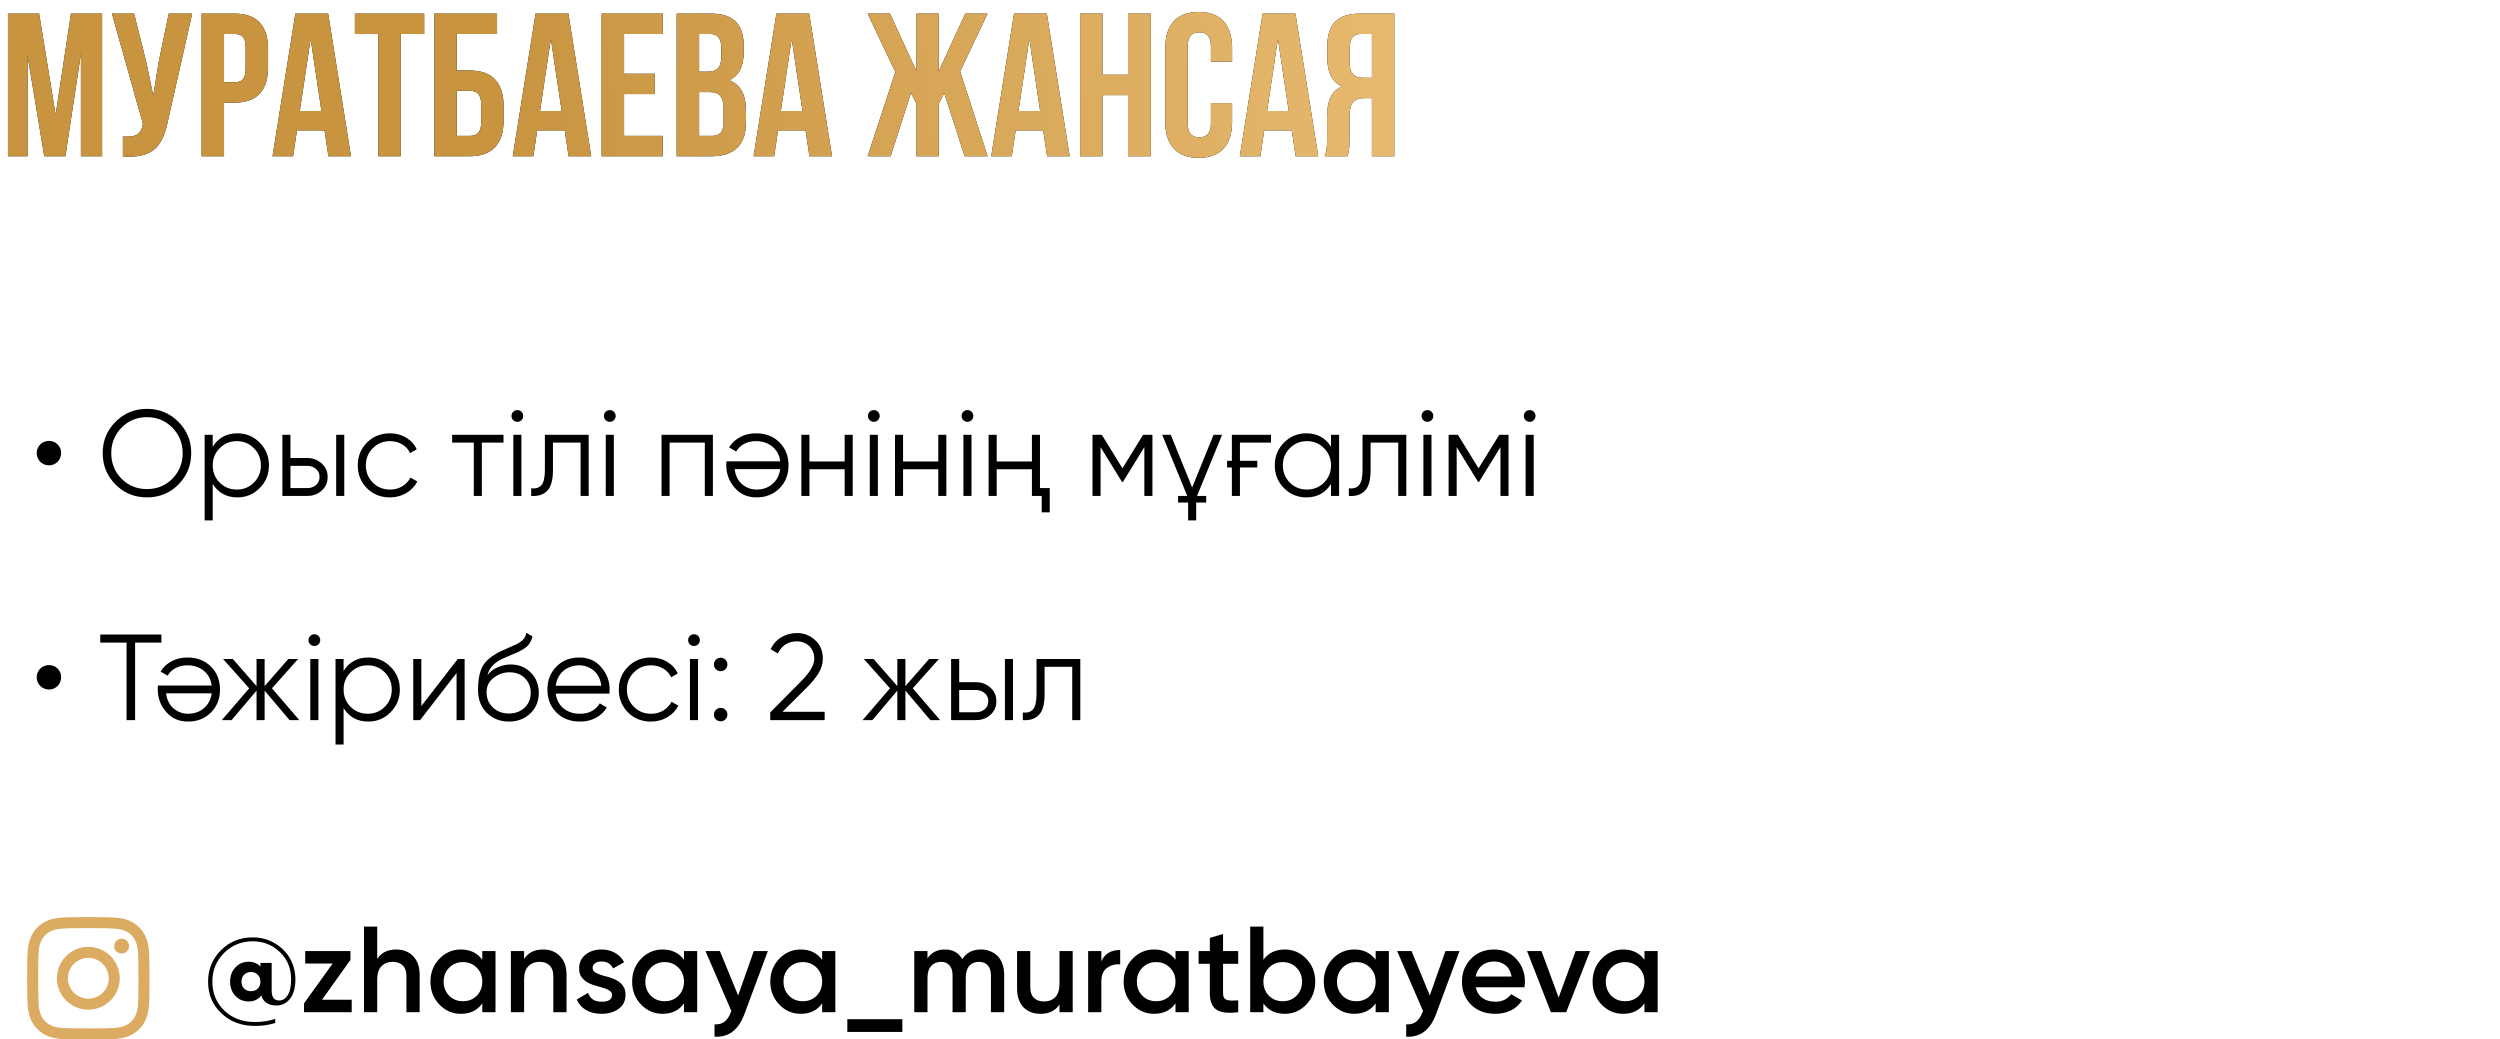 <?xml version="1.0" encoding="UTF-8"?> <svg xmlns="http://www.w3.org/2000/svg" width="368" height="153" viewBox="0 0 368 153" fill="none"> <path d="M5.76 2H1.17V23H4.05V8.15L6.51 23H9.63L11.91 7.94V23H15.03V2H10.44L8.19 16.91L5.76 2ZM28.291 2H24.84L23.34 9.2L22.561 14.09L21.541 9.17L19.741 2H16.471L21.03 18.2L21 18.38C20.73 19.91 19.77 20.21 18.09 20.09V23.03C22.68 23.33 23.971 21.44 24.75 17.66L28.291 2ZM34.537 2H29.677V23H32.977V15.11H34.537C37.837 15.11 39.457 13.28 39.457 9.92V7.19C39.457 3.83 37.837 2 34.537 2ZM34.537 5C35.587 5 36.157 5.48 36.157 6.98V10.13C36.157 11.63 35.587 12.11 34.537 12.11H32.977V5H34.537ZM48.305 2H43.475L40.115 23H43.145L43.715 19.19H47.765L48.335 23H51.665L48.305 2ZM45.725 5.72L47.315 16.34H44.135L45.725 5.72ZM52.242 5H55.692V23H58.992V5H62.442V2H52.242V5ZM69.145 23C72.445 23 74.125 21.17 74.125 17.81V15.56C74.125 12.2 72.445 10.37 69.145 10.37H67.225V5H73.165V2H63.925V23H69.145ZM67.225 20V13.37H69.145C70.195 13.37 70.825 13.85 70.825 15.35V18.02C70.825 19.52 70.195 20 69.145 20H67.225ZM83.666 2H78.837L75.477 23H78.507L79.076 19.19H83.126L83.697 23H87.026L83.666 2ZM81.087 5.72L82.677 16.34H79.496L81.087 5.72ZM91.863 5H97.563V2H88.563V23H97.563V20H91.863V13.85H96.393V10.85H91.863V5ZM104.588 2H99.608V23H104.798C108.098 23 109.808 21.26 109.808 18.02V16.31C109.808 14.09 109.118 12.5 107.348 11.81C108.818 11.12 109.478 9.74 109.478 7.58V6.83C109.478 3.59 108.008 2 104.588 2ZM104.378 13.55C105.878 13.55 106.508 14.15 106.508 16.1V17.93C106.508 19.49 105.908 20 104.798 20H102.908V13.55H104.378ZM104.498 5C105.668 5 106.178 5.66 106.178 7.16V8.33C106.178 10.01 105.428 10.55 104.198 10.55H102.908V5H104.498ZM119.116 2H114.286L110.926 23H113.956L114.526 19.19H118.576L119.146 23H122.476L119.116 2ZM116.536 5.72L118.126 16.34H114.946L116.536 5.72ZM138.181 2H134.911V10.49L131.011 2H127.711L131.791 10.61L127.711 23H131.101L134.101 13.67L134.911 15.29V23H138.181V15.29L138.991 13.7L141.991 23H145.381L141.331 10.52L145.381 2H142.081L138.181 10.49V2ZM154.096 2H149.266L145.906 23H148.936L149.506 19.19H153.556L154.126 23H157.456L154.096 2ZM151.516 5.72L153.106 16.34H149.926L151.516 5.72ZM162.293 14H166.043V23H169.403V2H166.043V11H162.293V2H158.993V23H162.293V14ZM178.246 15.17V18.17C178.246 19.67 177.586 20.21 176.536 20.21C175.486 20.21 174.826 19.67 174.826 18.17V6.83C174.826 5.33 175.486 4.76 176.536 4.76C177.586 4.76 178.246 5.33 178.246 6.83V9.08H181.366V7.04C181.366 3.68 179.686 1.76 176.446 1.76C173.206 1.76 171.526 3.68 171.526 7.04V17.96C171.526 21.32 173.206 23.24 176.446 23.24C179.686 23.24 181.366 21.32 181.366 17.96V15.17H178.246ZM190.688 2H185.858L182.498 23H185.528L186.098 19.19H190.148L190.718 23H194.048L190.688 2ZM188.108 5.72L189.698 16.34H186.518L188.108 5.72ZM198.345 23C198.525 22.46 198.645 22.13 198.645 20.42V17.12C198.645 15.17 199.305 14.45 200.805 14.45H201.945V23H205.245V2H200.265C196.845 2 195.375 3.59 195.375 6.83V8.48C195.375 10.64 196.065 12.05 197.535 12.74C195.885 13.43 195.345 15.02 195.345 17.21V20.45C195.345 21.47 195.315 22.22 194.985 23H198.345ZM201.945 5V11.45H200.655C199.425 11.45 198.675 10.91 198.675 9.23V7.16C198.675 5.66 199.185 5 200.355 5H201.945Z" fill="black"></path> <path d="M5.76 2H1.17V23H4.05V8.15L6.51 23H9.63L11.91 7.94V23H15.03V2H10.44L8.19 16.91L5.76 2ZM28.291 2H24.84L23.34 9.2L22.561 14.09L21.541 9.17L19.741 2H16.471L21.03 18.2L21 18.38C20.73 19.91 19.77 20.21 18.09 20.09V23.03C22.68 23.33 23.971 21.44 24.75 17.66L28.291 2ZM34.537 2H29.677V23H32.977V15.11H34.537C37.837 15.11 39.457 13.28 39.457 9.92V7.19C39.457 3.83 37.837 2 34.537 2ZM34.537 5C35.587 5 36.157 5.48 36.157 6.98V10.13C36.157 11.63 35.587 12.11 34.537 12.11H32.977V5H34.537ZM48.305 2H43.475L40.115 23H43.145L43.715 19.19H47.765L48.335 23H51.665L48.305 2ZM45.725 5.72L47.315 16.34H44.135L45.725 5.72ZM52.242 5H55.692V23H58.992V5H62.442V2H52.242V5ZM69.145 23C72.445 23 74.125 21.17 74.125 17.81V15.56C74.125 12.2 72.445 10.37 69.145 10.37H67.225V5H73.165V2H63.925V23H69.145ZM67.225 20V13.37H69.145C70.195 13.37 70.825 13.85 70.825 15.35V18.02C70.825 19.52 70.195 20 69.145 20H67.225ZM83.666 2H78.837L75.477 23H78.507L79.076 19.19H83.126L83.697 23H87.026L83.666 2ZM81.087 5.72L82.677 16.34H79.496L81.087 5.72ZM91.863 5H97.563V2H88.563V23H97.563V20H91.863V13.85H96.393V10.85H91.863V5ZM104.588 2H99.608V23H104.798C108.098 23 109.808 21.26 109.808 18.02V16.31C109.808 14.09 109.118 12.5 107.348 11.81C108.818 11.12 109.478 9.74 109.478 7.58V6.83C109.478 3.59 108.008 2 104.588 2ZM104.378 13.55C105.878 13.55 106.508 14.15 106.508 16.1V17.93C106.508 19.49 105.908 20 104.798 20H102.908V13.55H104.378ZM104.498 5C105.668 5 106.178 5.66 106.178 7.16V8.33C106.178 10.01 105.428 10.55 104.198 10.55H102.908V5H104.498ZM119.116 2H114.286L110.926 23H113.956L114.526 19.19H118.576L119.146 23H122.476L119.116 2ZM116.536 5.72L118.126 16.34H114.946L116.536 5.72ZM138.181 2H134.911V10.49L131.011 2H127.711L131.791 10.61L127.711 23H131.101L134.101 13.67L134.911 15.29V23H138.181V15.29L138.991 13.7L141.991 23H145.381L141.331 10.52L145.381 2H142.081L138.181 10.49V2ZM154.096 2H149.266L145.906 23H148.936L149.506 19.19H153.556L154.126 23H157.456L154.096 2ZM151.516 5.72L153.106 16.34H149.926L151.516 5.72ZM162.293 14H166.043V23H169.403V2H166.043V11H162.293V2H158.993V23H162.293V14ZM178.246 15.17V18.17C178.246 19.67 177.586 20.21 176.536 20.21C175.486 20.21 174.826 19.67 174.826 18.17V6.83C174.826 5.33 175.486 4.76 176.536 4.76C177.586 4.76 178.246 5.33 178.246 6.83V9.08H181.366V7.04C181.366 3.68 179.686 1.76 176.446 1.76C173.206 1.76 171.526 3.68 171.526 7.04V17.96C171.526 21.32 173.206 23.24 176.446 23.24C179.686 23.24 181.366 21.32 181.366 17.96V15.17H178.246ZM190.688 2H185.858L182.498 23H185.528L186.098 19.19H190.148L190.718 23H194.048L190.688 2ZM188.108 5.72L189.698 16.34H186.518L188.108 5.72ZM198.345 23C198.525 22.46 198.645 22.13 198.645 20.42V17.12C198.645 15.17 199.305 14.45 200.805 14.45H201.945V23H205.245V2H200.265C196.845 2 195.375 3.59 195.375 6.83V8.48C195.375 10.64 196.065 12.05 197.535 12.74C195.885 13.43 195.345 15.02 195.345 17.21V20.45C195.345 21.47 195.315 22.22 194.985 23H198.345ZM201.945 5V11.45H200.655C199.425 11.45 198.675 10.91 198.675 9.23V7.16C198.675 5.66 199.185 5 200.355 5H201.945Z" fill="url(#paint0_linear_90_2110)"></path> <path d="M7.218 68.5C6.966 68.5 6.726 68.452 6.498 68.356C6.282 68.26 6.09 68.134 5.922 67.978C5.766 67.81 5.64 67.618 5.544 67.402C5.448 67.174 5.4 66.934 5.4 66.682C5.4 66.43 5.448 66.196 5.544 65.98C5.64 65.764 5.766 65.578 5.922 65.422C6.09 65.254 6.282 65.128 6.498 65.044C6.726 64.948 6.966 64.9 7.218 64.9C7.722 64.9 8.142 65.074 8.478 65.422C8.826 65.758 9 66.178 9 66.682C9 66.934 8.952 67.174 8.856 67.402C8.772 67.618 8.646 67.81 8.478 67.978C8.322 68.134 8.136 68.26 7.92 68.356C7.704 68.452 7.47 68.5 7.218 68.5ZM26.259 71.326C24.998 72.586 23.456 73.216 21.633 73.216C19.808 73.216 18.267 72.586 17.006 71.326C15.746 70.054 15.117 68.512 15.117 66.7C15.117 64.888 15.746 63.352 17.006 62.092C18.267 60.82 19.808 60.184 21.633 60.184C23.456 60.184 24.998 60.82 26.259 62.092C27.518 63.352 28.148 64.888 28.148 66.7C28.148 68.512 27.518 70.054 26.259 71.326ZM17.889 70.462C18.896 71.482 20.145 71.992 21.633 71.992C23.12 71.992 24.369 71.482 25.377 70.462C26.384 69.442 26.889 68.188 26.889 66.7C26.889 65.236 26.384 63.988 25.377 62.956C24.369 61.924 23.12 61.408 21.633 61.408C20.145 61.408 18.896 61.924 17.889 62.956C16.881 63.988 16.377 65.236 16.377 66.7C16.377 68.188 16.881 69.442 17.889 70.462ZM34.947 63.784C36.231 63.784 37.323 64.24 38.223 65.152C39.135 66.064 39.591 67.18 39.591 68.5C39.591 69.82 39.135 70.936 38.223 71.848C37.323 72.76 36.231 73.216 34.947 73.216C33.351 73.216 32.139 72.556 31.311 71.236V76.6H30.123V64H31.311V65.764C32.139 64.444 33.351 63.784 34.947 63.784ZM32.337 71.038C33.021 71.722 33.861 72.064 34.857 72.064C35.853 72.064 36.693 71.722 37.377 71.038C38.061 70.342 38.403 69.496 38.403 68.5C38.403 67.504 38.061 66.664 37.377 65.98C36.693 65.284 35.853 64.936 34.857 64.936C33.861 64.936 33.021 65.284 32.337 65.98C31.653 66.664 31.311 67.504 31.311 68.5C31.311 69.496 31.653 70.342 32.337 71.038ZM45.221 67.42C46.049 67.42 46.757 67.684 47.345 68.212C47.933 68.728 48.227 69.394 48.227 70.21C48.227 71.038 47.933 71.71 47.345 72.226C46.781 72.742 46.073 73 45.221 73H41.567V64H42.755V67.42H45.221ZM49.487 64H50.675V73H49.487V64ZM45.221 71.848C45.725 71.848 46.151 71.704 46.499 71.416C46.859 71.116 47.039 70.714 47.039 70.21C47.039 69.706 46.859 69.31 46.499 69.022C46.151 68.722 45.725 68.572 45.221 68.572H42.755V71.848H45.221ZM57.397 73.216C56.041 73.216 54.913 72.766 54.013 71.866C53.113 70.954 52.663 69.832 52.663 68.5C52.663 67.168 53.113 66.052 54.013 65.152C54.913 64.24 56.041 63.784 57.397 63.784C58.297 63.784 59.095 64 59.791 64.432C60.499 64.852 61.015 65.422 61.339 66.142L60.367 66.7C60.127 66.16 59.743 65.734 59.215 65.422C58.687 65.098 58.081 64.936 57.397 64.936C56.401 64.936 55.561 65.284 54.877 65.98C54.193 66.664 53.851 67.504 53.851 68.5C53.851 69.496 54.193 70.342 54.877 71.038C55.561 71.722 56.401 72.064 57.397 72.064C58.081 72.064 58.681 71.908 59.197 71.596C59.725 71.272 60.139 70.84 60.439 70.3L61.429 70.876C61.057 71.596 60.511 72.166 59.791 72.586C59.071 73.006 58.273 73.216 57.397 73.216ZM74.115 64V65.152H70.929V73H69.741V65.152H66.555V64H74.115ZM76.769 61.84C76.601 62.008 76.397 62.092 76.157 62.092C75.917 62.092 75.713 62.008 75.545 61.84C75.377 61.672 75.293 61.468 75.293 61.228C75.293 60.988 75.377 60.784 75.545 60.616C75.713 60.448 75.917 60.364 76.157 60.364C76.397 60.364 76.601 60.448 76.769 60.616C76.937 60.784 77.021 60.988 77.021 61.228C77.021 61.468 76.937 61.672 76.769 61.84ZM75.563 73V64H76.751V73H75.563ZM86.652 64V73H85.464V65.152H81.396V69.166C81.396 70.678 81.108 71.71 80.532 72.262C79.968 72.826 79.188 73.072 78.192 73V71.884C78.876 71.956 79.38 71.794 79.704 71.398C80.04 71.002 80.208 70.258 80.208 69.166V64H86.652ZM90.374 61.84C90.206 62.008 90.002 62.092 89.762 62.092C89.522 62.092 89.318 62.008 89.15 61.84C88.982 61.672 88.898 61.468 88.898 61.228C88.898 60.988 88.982 60.784 89.15 60.616C89.318 60.448 89.522 60.364 89.762 60.364C90.002 60.364 90.206 60.448 90.374 60.616C90.542 60.784 90.626 60.988 90.626 61.228C90.626 61.468 90.542 61.672 90.374 61.84ZM89.168 73V64H90.356V73H89.168ZM104.937 64V73H103.749V65.152H98.565V73H97.377V64H104.937ZM111.373 73.216C110.029 73.216 108.955 72.742 108.151 71.794C107.323 70.858 106.909 69.748 106.909 68.464C106.909 68.404 106.909 68.326 106.909 68.23C106.921 68.134 106.933 68.026 106.945 67.906H114.847C114.727 66.994 114.343 66.274 113.695 65.746C113.047 65.206 112.237 64.936 111.265 64.936C110.581 64.936 109.987 65.08 109.483 65.368C108.991 65.644 108.619 66.01 108.367 66.466L107.323 65.854C107.719 65.206 108.259 64.702 108.943 64.342C109.627 63.97 110.407 63.784 111.283 63.784C112.699 63.784 113.851 64.228 114.739 65.116C115.627 66.004 116.071 67.132 116.071 68.5C116.071 69.856 115.633 70.978 114.757 71.866C113.869 72.766 112.741 73.216 111.373 73.216ZM111.373 72.064C111.841 72.064 112.273 71.992 112.669 71.848C113.065 71.704 113.413 71.5 113.713 71.236C114.025 70.972 114.277 70.654 114.469 70.282C114.661 69.91 114.787 69.502 114.847 69.058H108.133C108.265 70.018 108.631 70.756 109.231 71.272C109.855 71.8 110.569 72.064 111.373 72.064ZM124.333 64H125.521V73H124.333V69.076H119.149V73H117.961V64H119.149V67.924H124.333V64ZM129.239 61.84C129.071 62.008 128.867 62.092 128.627 62.092C128.387 62.092 128.183 62.008 128.015 61.84C127.847 61.672 127.763 61.468 127.763 61.228C127.763 60.988 127.847 60.784 128.015 60.616C128.183 60.448 128.387 60.364 128.627 60.364C128.867 60.364 129.071 60.448 129.239 60.616C129.407 60.784 129.491 60.988 129.491 61.228C129.491 61.468 129.407 61.672 129.239 61.84ZM128.033 73V64H129.221V73H128.033ZM138.114 64H139.302V73H138.114V69.076H132.93V73H131.742V64H132.93V67.924H138.114V64ZM143.021 61.84C142.853 62.008 142.649 62.092 142.409 62.092C142.169 62.092 141.965 62.008 141.797 61.84C141.629 61.672 141.545 61.468 141.545 61.228C141.545 60.988 141.629 60.784 141.797 60.616C141.965 60.448 142.169 60.364 142.409 60.364C142.649 60.364 142.853 60.448 143.021 60.616C143.189 60.784 143.273 60.988 143.273 61.228C143.273 61.468 143.189 61.672 143.021 61.84ZM141.815 73V64H143.003V73H141.815ZM151.896 64H153.084V71.848H154.524V75.412H153.336V73H151.896V69.076H146.712V73H145.524V64H146.712V67.924H151.896V64ZM169.637 64V73H168.449V65.818L165.299 70.93H165.155L162.005 65.818V73H160.817V64H162.185L165.227 68.932L168.269 64H169.637ZM171.075 64H172.335L175.485 71.758L178.635 64H179.895L176.205 73H177.555V73.972H176.079V76.6H174.891V73.972H173.415V73H174.765L171.075 64ZM180.628 67.834H181.33V64H187.09V65.152H182.518V67.834H185.074V68.806H182.518V73H181.33V68.806H180.628V67.834ZM195.926 64H197.114V73H195.926V71.236C195.098 72.556 193.886 73.216 192.29 73.216C191.006 73.216 189.908 72.76 188.996 71.848C188.096 70.936 187.646 69.82 187.646 68.5C187.646 67.192 188.096 66.076 188.996 65.152C189.908 64.24 191.006 63.784 192.29 63.784C193.886 63.784 195.098 64.444 195.926 65.764V64ZM189.86 71.038C190.544 71.722 191.384 72.064 192.38 72.064C193.376 72.064 194.216 71.722 194.9 71.038C195.584 70.342 195.926 69.496 195.926 68.5C195.926 67.504 195.584 66.664 194.9 65.98C194.216 65.284 193.376 64.936 192.38 64.936C191.384 64.936 190.544 65.284 189.86 65.98C189.176 66.664 188.834 67.504 188.834 68.5C188.834 69.496 189.176 70.342 189.86 71.038ZM207.009 64V73H205.821V65.152H201.753V69.166C201.753 70.678 201.465 71.71 200.889 72.262C200.325 72.826 199.545 73.072 198.549 73V71.884C199.233 71.956 199.737 71.794 200.061 71.398C200.397 71.002 200.565 70.258 200.565 69.166V64H207.009ZM210.732 61.84C210.564 62.008 210.36 62.092 210.12 62.092C209.88 62.092 209.676 62.008 209.508 61.84C209.34 61.672 209.256 61.468 209.256 61.228C209.256 60.988 209.34 60.784 209.508 60.616C209.676 60.448 209.88 60.364 210.12 60.364C210.36 60.364 210.564 60.448 210.732 60.616C210.9 60.784 210.984 60.988 210.984 61.228C210.984 61.468 210.9 61.672 210.732 61.84ZM209.526 73V64H210.714V73H209.526ZM222.055 64V73H220.867V65.818L217.717 70.93H217.573L214.423 65.818V73H213.235V64H214.603L217.645 68.932L220.687 64H222.055ZM225.779 61.84C225.611 62.008 225.407 62.092 225.167 62.092C224.927 62.092 224.723 62.008 224.555 61.84C224.387 61.672 224.303 61.468 224.303 61.228C224.303 60.988 224.387 60.784 224.555 60.616C224.723 60.448 224.927 60.364 225.167 60.364C225.407 60.364 225.611 60.448 225.779 60.616C225.947 60.784 226.031 60.988 226.031 61.228C226.031 61.468 225.947 61.672 225.779 61.84ZM224.573 73V64H225.761V73H224.573Z" fill="black"></path> <path d="M7.218 101.5C6.966 101.5 6.726 101.452 6.498 101.356C6.282 101.26 6.09 101.134 5.922 100.978C5.766 100.81 5.64 100.618 5.544 100.402C5.448 100.174 5.4 99.934 5.4 99.682C5.4 99.43 5.448 99.196 5.544 98.98C5.64 98.764 5.766 98.578 5.922 98.422C6.09 98.254 6.282 98.128 6.498 98.044C6.726 97.948 6.966 97.9 7.218 97.9C7.722 97.9 8.142 98.074 8.478 98.422C8.826 98.758 9 99.178 9 99.682C9 99.934 8.952 100.174 8.856 100.402C8.772 100.618 8.646 100.81 8.478 100.978C8.322 101.134 8.136 101.26 7.92 101.356C7.704 101.452 7.47 101.5 7.218 101.5ZM23.756 93.4V94.588H19.887V106H18.627V94.588H14.757V93.4H23.756ZM27.684 106.216C26.34 106.216 25.266 105.742 24.462 104.794C23.634 103.858 23.22 102.748 23.22 101.464C23.22 101.404 23.22 101.326 23.22 101.23C23.232 101.134 23.244 101.026 23.256 100.906H31.158C31.038 99.994 30.654 99.274 30.006 98.746C29.358 98.206 28.548 97.936 27.576 97.936C26.892 97.936 26.298 98.08 25.794 98.368C25.302 98.644 24.93 99.01 24.678 99.466L23.634 98.854C24.03 98.206 24.57 97.702 25.254 97.342C25.938 96.97 26.718 96.784 27.594 96.784C29.01 96.784 30.162 97.228 31.05 98.116C31.938 99.004 32.382 100.132 32.382 101.5C32.382 102.856 31.944 103.978 31.068 104.866C30.18 105.766 29.052 106.216 27.684 106.216ZM27.684 105.064C28.152 105.064 28.584 104.992 28.98 104.848C29.376 104.704 29.724 104.5 30.024 104.236C30.336 103.972 30.588 103.654 30.78 103.282C30.972 102.91 31.098 102.502 31.158 102.058H24.444C24.576 103.018 24.942 103.756 25.542 104.272C26.166 104.8 26.88 105.064 27.684 105.064ZM44.063 106H42.623L38.951 101.662V106H37.763V101.662L34.091 106H32.651L36.683 101.32L32.831 97H34.271L37.763 100.996V97H38.951V100.996L42.443 97H43.883L40.031 101.32L44.063 106ZM46.886 94.84C46.718 95.008 46.514 95.092 46.274 95.092C46.034 95.092 45.83 95.008 45.662 94.84C45.494 94.672 45.41 94.468 45.41 94.228C45.41 93.988 45.494 93.784 45.662 93.616C45.83 93.448 46.034 93.364 46.274 93.364C46.514 93.364 46.718 93.448 46.886 93.616C47.054 93.784 47.138 93.988 47.138 94.228C47.138 94.468 47.054 94.672 46.886 94.84ZM45.68 106V97H46.868V106H45.68ZM54.213 96.784C55.497 96.784 56.589 97.24 57.489 98.152C58.401 99.064 58.857 100.18 58.857 101.5C58.857 102.82 58.401 103.936 57.489 104.848C56.589 105.76 55.497 106.216 54.213 106.216C52.617 106.216 51.405 105.556 50.577 104.236V109.6H49.389V97H50.577V98.764C51.405 97.444 52.617 96.784 54.213 96.784ZM51.603 104.038C52.287 104.722 53.127 105.064 54.123 105.064C55.119 105.064 55.959 104.722 56.643 104.038C57.327 103.342 57.669 102.496 57.669 101.5C57.669 100.504 57.327 99.664 56.643 98.98C55.959 98.284 55.119 97.936 54.123 97.936C53.127 97.936 52.287 98.284 51.603 98.98C50.919 99.664 50.577 100.504 50.577 101.5C50.577 102.496 50.919 103.342 51.603 104.038ZM67.384 97H68.392V106H67.204V99.07L61.84 106H60.832V97H62.02V103.93L67.384 97ZM74.9 106.216C73.617 106.216 72.537 105.79 71.66 104.938C70.796 104.074 70.365 102.958 70.365 101.59C70.365 100.054 70.593 98.878 71.049 98.062C71.504 97.234 72.428 96.484 73.82 95.812C73.953 95.752 74.103 95.686 74.27 95.614C74.451 95.53 74.648 95.44 74.865 95.344C75.284 95.176 75.615 95.032 75.855 94.912C76.034 94.828 76.215 94.732 76.394 94.624C76.587 94.504 76.76 94.372 76.916 94.228C77.073 94.084 77.198 93.922 77.294 93.742C77.391 93.55 77.439 93.346 77.439 93.13L78.374 93.67C78.314 93.97 78.219 94.24 78.087 94.48C77.942 94.732 77.793 94.936 77.636 95.092C77.493 95.248 77.258 95.422 76.934 95.614C76.778 95.71 76.641 95.788 76.52 95.848C76.4 95.908 76.293 95.962 76.197 96.01L75.296 96.388L74.451 96.748C74.031 96.928 73.671 97.108 73.371 97.288C73.07 97.468 72.812 97.666 72.597 97.882C72.392 98.086 72.219 98.314 72.075 98.566C71.942 98.806 71.835 99.082 71.751 99.394C72.159 98.854 72.674 98.458 73.299 98.206C73.922 97.942 74.54 97.81 75.153 97.81C76.353 97.81 77.343 98.206 78.123 98.998C78.915 99.778 79.311 100.78 79.311 102.004C79.311 103.216 78.891 104.224 78.05 105.028C77.222 105.82 76.172 106.216 74.9 106.216ZM74.9 105.028C75.837 105.028 76.605 104.746 77.204 104.182C77.817 103.606 78.123 102.88 78.123 102.004C78.123 101.116 77.835 100.39 77.258 99.826C76.695 99.25 75.939 98.962 74.99 98.962C74.138 98.962 73.365 99.232 72.668 99.772C71.972 100.288 71.624 100.996 71.624 101.896C71.624 102.808 71.936 103.558 72.561 104.146C73.184 104.734 73.965 105.028 74.9 105.028ZM85.275 96.784C86.619 96.784 87.693 97.258 88.497 98.206C89.325 99.142 89.739 100.252 89.739 101.536C89.739 101.596 89.733 101.674 89.721 101.77C89.721 101.866 89.715 101.974 89.703 102.094H81.801C81.921 103.006 82.305 103.732 82.953 104.272C83.601 104.8 84.411 105.064 85.383 105.064C86.067 105.064 86.655 104.926 87.147 104.65C87.651 104.362 88.029 103.99 88.281 103.534L89.325 104.146C88.929 104.794 88.389 105.304 87.705 105.676C87.021 106.036 86.241 106.216 85.365 106.216C83.949 106.216 82.797 105.772 81.909 104.884C81.021 103.996 80.577 102.868 80.577 101.5C80.577 100.144 81.015 99.022 81.891 98.134C82.767 97.234 83.895 96.784 85.275 96.784ZM85.275 97.936C84.807 97.936 84.375 98.008 83.979 98.152C83.583 98.296 83.229 98.5 82.917 98.764C82.617 99.028 82.371 99.346 82.179 99.718C81.987 100.09 81.861 100.498 81.801 100.942H88.515C88.383 99.982 88.017 99.244 87.417 98.728C86.793 98.2 86.079 97.936 85.275 97.936ZM95.823 106.216C94.467 106.216 93.339 105.766 92.439 104.866C91.539 103.954 91.089 102.832 91.089 101.5C91.089 100.168 91.539 99.052 92.439 98.152C93.339 97.24 94.467 96.784 95.823 96.784C96.723 96.784 97.521 97 98.217 97.432C98.925 97.852 99.441 98.422 99.765 99.142L98.793 99.7C98.553 99.16 98.169 98.734 97.641 98.422C97.113 98.098 96.507 97.936 95.823 97.936C94.827 97.936 93.987 98.284 93.303 98.98C92.619 99.664 92.277 100.504 92.277 101.5C92.277 102.496 92.619 103.342 93.303 104.038C93.987 104.722 94.827 105.064 95.823 105.064C96.507 105.064 97.107 104.908 97.623 104.596C98.151 104.272 98.565 103.84 98.865 103.3L99.855 103.876C99.483 104.596 98.937 105.166 98.217 105.586C97.497 106.006 96.699 106.216 95.823 106.216ZM102.767 94.84C102.599 95.008 102.395 95.092 102.155 95.092C101.915 95.092 101.711 95.008 101.543 94.84C101.375 94.672 101.291 94.468 101.291 94.228C101.291 93.988 101.375 93.784 101.543 93.616C101.711 93.448 101.915 93.364 102.155 93.364C102.395 93.364 102.599 93.448 102.767 93.616C102.935 93.784 103.019 93.988 103.019 94.228C103.019 94.468 102.935 94.672 102.767 94.84ZM101.561 106V97H102.749V106H101.561ZM106.782 98.512C106.59 98.704 106.356 98.8 106.08 98.8C105.804 98.8 105.57 98.704 105.378 98.512C105.186 98.32 105.09 98.086 105.09 97.81C105.09 97.534 105.186 97.3 105.378 97.108C105.57 96.916 105.804 96.82 106.08 96.82C106.356 96.82 106.59 96.916 106.782 97.108C106.974 97.3 107.07 97.534 107.07 97.81C107.07 98.086 106.974 98.32 106.782 98.512ZM106.782 105.892C106.59 106.084 106.356 106.18 106.08 106.18C105.804 106.18 105.57 106.084 105.378 105.892C105.186 105.7 105.09 105.466 105.09 105.19C105.09 104.914 105.186 104.68 105.378 104.488C105.57 104.296 105.804 104.2 106.08 104.2C106.356 104.2 106.59 104.296 106.782 104.488C106.974 104.68 107.07 104.914 107.07 105.19C107.07 105.466 106.974 105.7 106.782 105.892ZM113.378 106V104.866L117.914 100.294C119.21 98.998 119.858 97.888 119.858 96.964C119.858 96.568 119.792 96.214 119.66 95.902C119.528 95.578 119.342 95.308 119.102 95.092C118.874 94.864 118.604 94.696 118.292 94.588C117.992 94.468 117.668 94.408 117.32 94.408C116.024 94.408 115.082 95.002 114.494 96.19L113.432 95.56C113.828 94.768 114.368 94.174 115.052 93.778C115.736 93.382 116.492 93.184 117.32 93.184C118.328 93.184 119.21 93.526 119.966 94.21C120.734 94.87 121.118 95.788 121.118 96.964C121.118 97.696 120.914 98.398 120.506 99.07C120.11 99.73 119.534 100.438 118.778 101.194L115.178 104.776H121.388V106H113.378ZM138.387 106H136.947L133.275 101.662V106H132.087V101.662L128.415 106H126.975L131.007 101.32L127.155 97H128.595L132.087 100.996V97H133.275V100.996L136.767 97H138.207L134.355 101.32L138.387 106ZM143.658 100.42C144.486 100.42 145.194 100.684 145.782 101.212C146.37 101.728 146.664 102.394 146.664 103.21C146.664 104.038 146.37 104.71 145.782 105.226C145.218 105.742 144.51 106 143.658 106H140.004V97H141.192V100.42H143.658ZM147.924 97H149.112V106H147.924V97ZM143.658 104.848C144.162 104.848 144.588 104.704 144.936 104.416C145.296 104.116 145.476 103.714 145.476 103.21C145.476 102.706 145.296 102.31 144.936 102.022C144.588 101.722 144.162 101.572 143.658 101.572H141.192V104.848H143.658ZM159.021 97V106H157.833V98.152H153.765V102.166C153.765 103.678 153.477 104.71 152.901 105.262C152.337 105.826 151.557 106.072 150.561 106V104.884C151.245 104.956 151.749 104.794 152.073 104.398C152.409 104.002 152.577 103.258 152.577 102.166V97H159.021Z" fill="black"></path> <path d="M37.182 137.984C38.454 137.984 39.582 138.296 40.566 138.92C41.55 139.532 42.282 140.3 42.762 141.224C43.242 142.148 43.482 143.12 43.482 144.14C43.482 145.4 43.218 146.36 42.69 147.02C42.162 147.68 41.502 148.01 40.71 148.01C39.51 148.01 38.76 147.518 38.46 146.534C38.016 147.122 37.398 147.416 36.606 147.416C35.814 147.416 35.16 147.14 34.644 146.588C34.128 146.036 33.87 145.34 33.87 144.5C33.87 143.66 34.128 142.964 34.644 142.412C35.172 141.848 35.826 141.566 36.606 141.566C37.314 141.566 37.89 141.806 38.334 142.286V141.746H39.99V145.814C39.99 146.786 40.356 147.272 41.088 147.272C41.604 147.272 42.024 147.014 42.348 146.498C42.684 145.982 42.852 145.196 42.852 144.14C42.852 142.544 42.306 141.218 41.214 140.162C40.122 139.094 38.778 138.56 37.182 138.56C35.55 138.56 34.152 139.13 32.988 140.27C31.836 141.41 31.26 142.82 31.26 144.5C31.26 146.204 31.848 147.626 33.024 148.766C34.212 149.882 35.706 150.44 37.506 150.44C38.634 150.44 39.636 150.284 40.512 149.972V150.584C39.624 150.872 38.622 151.016 37.506 151.016C35.538 151.016 33.9 150.398 32.592 149.162C31.284 147.938 30.63 146.384 30.63 144.5C30.63 142.7 31.254 141.164 32.502 139.892C33.762 138.62 35.322 137.984 37.182 137.984ZM36.948 145.904C37.344 145.904 37.674 145.778 37.938 145.526C38.202 145.262 38.334 144.92 38.334 144.5C38.334 144.08 38.202 143.738 37.938 143.474C37.674 143.21 37.344 143.078 36.948 143.078C36.54 143.078 36.204 143.21 35.94 143.474C35.676 143.738 35.544 144.08 35.544 144.5C35.544 144.92 35.676 145.262 35.94 145.526C36.204 145.778 36.54 145.904 36.948 145.904ZM47.395 147.164H51.77V149H44.749V147.704L48.962 141.836H44.929V140H51.59V141.296L47.395 147.164ZM58.315 139.766C59.359 139.766 60.193 140.096 60.817 140.756C61.453 141.404 61.771 142.31 61.771 143.474V149H59.827V143.672C59.827 142.988 59.647 142.472 59.287 142.124C58.927 141.764 58.435 141.584 57.811 141.584C57.127 141.584 56.575 141.8 56.155 142.232C55.735 142.652 55.525 143.3 55.525 144.176V149H53.581V136.4H55.525V141.152C56.125 140.228 57.055 139.766 58.315 139.766ZM70.993 140H72.936V149H70.993V147.704C70.26 148.724 69.21 149.234 67.843 149.234C66.606 149.234 65.55 148.778 64.674 147.866C63.798 146.954 63.361 145.832 63.361 144.5C63.361 143.168 63.798 142.046 64.674 141.134C65.55 140.222 66.606 139.766 67.843 139.766C69.198 139.766 70.249 140.27 70.993 141.278V140ZM66.115 146.57C66.654 147.11 67.332 147.38 68.148 147.38C68.965 147.38 69.642 147.11 70.183 146.57C70.722 146.018 70.993 145.328 70.993 144.5C70.993 143.672 70.722 142.988 70.183 142.448C69.642 141.896 68.965 141.62 68.148 141.62C67.332 141.62 66.654 141.896 66.115 142.448C65.575 142.988 65.305 143.672 65.305 144.5C65.305 145.328 65.575 146.018 66.115 146.57ZM79.936 139.766C80.98 139.766 81.814 140.096 82.438 140.756C83.074 141.404 83.392 142.31 83.392 143.474V149H81.448V143.672C81.448 142.988 81.268 142.472 80.908 142.124C80.548 141.764 80.056 141.584 79.432 141.584C78.748 141.584 78.196 141.8 77.776 142.232C77.356 142.652 77.146 143.3 77.146 144.176V149H75.202V140H77.146V141.152C77.746 140.228 78.676 139.766 79.936 139.766ZM87.232 142.484C87.232 142.784 87.394 143.024 87.718 143.204C88.054 143.372 88.456 143.522 88.924 143.654C89.272 143.726 89.632 143.828 90.004 143.96C90.376 144.08 90.718 144.248 91.03 144.464C91.342 144.668 91.594 144.932 91.786 145.256C91.99 145.58 92.086 145.982 92.074 146.462C92.074 147.326 91.738 148.004 91.066 148.496C90.394 148.988 89.56 149.234 88.564 149.234C87.664 149.234 86.896 149.048 86.26 148.676C85.636 148.304 85.18 147.788 84.892 147.128L86.566 146.156C86.866 147.02 87.532 147.452 88.564 147.452C89.584 147.452 90.094 147.116 90.094 146.444C90.094 146.156 89.926 145.922 89.59 145.742C89.266 145.562 88.864 145.412 88.384 145.292C88.048 145.208 87.694 145.106 87.322 144.986C86.95 144.866 86.608 144.704 86.296 144.5C85.984 144.284 85.726 144.02 85.522 143.708C85.33 143.384 85.24 142.988 85.252 142.52C85.252 141.692 85.564 141.026 86.188 140.522C86.812 140.018 87.598 139.766 88.546 139.766C89.302 139.766 89.968 139.934 90.544 140.27C91.12 140.594 91.564 141.05 91.876 141.638L90.238 142.556C89.926 141.872 89.362 141.53 88.546 141.53C88.174 141.53 87.862 141.614 87.61 141.782C87.358 141.938 87.232 142.172 87.232 142.484ZM100.682 140H102.626V149H100.682V147.704C99.95 148.724 98.9 149.234 97.532 149.234C96.296 149.234 95.24 148.778 94.364 147.866C93.488 146.954 93.05 145.832 93.05 144.5C93.05 143.168 93.488 142.046 94.364 141.134C95.24 140.222 96.296 139.766 97.532 139.766C98.888 139.766 99.938 140.27 100.682 141.278V140ZM95.804 146.57C96.344 147.11 97.022 147.38 97.838 147.38C98.654 147.38 99.332 147.11 99.872 146.57C100.412 146.018 100.682 145.328 100.682 144.5C100.682 143.672 100.412 142.988 99.872 142.448C99.332 141.896 98.654 141.62 97.838 141.62C97.022 141.62 96.344 141.896 95.804 142.448C95.264 142.988 94.994 143.672 94.994 144.5C94.994 145.328 95.264 146.018 95.804 146.57ZM110.958 140H113.028L109.572 149.288C108.708 151.616 107.244 152.72 105.18 152.6V150.782C105.792 150.818 106.284 150.686 106.656 150.386C107.028 150.098 107.334 149.642 107.574 149.018L107.664 148.838L103.848 140H105.972L108.654 146.534L110.958 140ZM121.02 140H122.964V149H121.02V147.704C120.288 148.724 119.238 149.234 117.87 149.234C116.634 149.234 115.578 148.778 114.702 147.866C113.826 146.954 113.388 145.832 113.388 144.5C113.388 143.168 113.826 142.046 114.702 141.134C115.578 140.222 116.634 139.766 117.87 139.766C119.226 139.766 120.276 140.27 121.02 141.278V140ZM116.142 146.57C116.682 147.11 117.36 147.38 118.176 147.38C118.992 147.38 119.67 147.11 120.21 146.57C120.75 146.018 121.02 145.328 121.02 144.5C121.02 143.672 120.75 142.988 120.21 142.448C119.67 141.896 118.992 141.62 118.176 141.62C117.36 141.62 116.682 141.896 116.142 142.448C115.602 142.988 115.332 143.672 115.332 144.5C115.332 145.328 115.602 146.018 116.142 146.57ZM124.726 151.898V150.026H132.826V151.898H124.726ZM144.409 139.766C144.913 139.766 145.375 139.856 145.795 140.036C146.215 140.204 146.575 140.444 146.875 140.756C147.175 141.068 147.403 141.452 147.559 141.908C147.727 142.364 147.811 142.868 147.811 143.42V149H145.867V143.546C145.867 142.922 145.711 142.442 145.399 142.106C145.087 141.758 144.661 141.584 144.121 141.584C143.509 141.584 143.029 141.782 142.681 142.178C142.333 142.574 142.159 143.168 142.159 143.96V149H140.215V143.546C140.215 142.922 140.065 142.442 139.765 142.106C139.477 141.758 139.063 141.584 138.523 141.584C137.935 141.584 137.455 141.782 137.083 142.178C136.711 142.574 136.525 143.168 136.525 143.96V149H134.581V140H136.525V141.08C137.101 140.204 137.959 139.766 139.099 139.766C140.251 139.766 141.103 140.24 141.655 141.188C142.243 140.24 143.161 139.766 144.409 139.766ZM155.958 140H157.902V149H155.958V147.848C155.358 148.772 154.428 149.234 153.168 149.234C152.124 149.234 151.284 148.91 150.648 148.262C150.024 147.602 149.712 146.69 149.712 145.526V140H151.656V145.328C151.656 146.012 151.836 146.534 152.196 146.894C152.556 147.242 153.048 147.416 153.672 147.416C154.356 147.416 154.908 147.206 155.328 146.786C155.748 146.354 155.958 145.7 155.958 144.824V140ZM162.119 141.512C162.599 140.396 163.523 139.838 164.891 139.838V141.944C164.147 141.896 163.499 142.076 162.947 142.484C162.395 142.88 162.119 143.54 162.119 144.464V149H160.175V140H162.119V141.512ZM173.033 140H174.977V149H173.033V147.704C172.301 148.724 171.251 149.234 169.883 149.234C168.647 149.234 167.591 148.778 166.715 147.866C165.839 146.954 165.401 145.832 165.401 144.5C165.401 143.168 165.839 142.046 166.715 141.134C167.591 140.222 168.647 139.766 169.883 139.766C171.239 139.766 172.289 140.27 173.033 141.278V140ZM168.155 146.57C168.695 147.11 169.373 147.38 170.189 147.38C171.005 147.38 171.683 147.11 172.223 146.57C172.763 146.018 173.033 145.328 173.033 144.5C173.033 143.672 172.763 142.988 172.223 142.448C171.683 141.896 171.005 141.62 170.189 141.62C169.373 141.62 168.695 141.896 168.155 142.448C167.615 142.988 167.345 143.672 167.345 144.5C167.345 145.328 167.615 146.018 168.155 146.57ZM182.265 141.872H180.033V146.192C180.033 146.48 180.081 146.702 180.177 146.858C180.273 147.014 180.411 147.122 180.591 147.182C180.783 147.242 181.017 147.278 181.293 147.29C181.569 147.29 181.893 147.278 182.265 147.254V149C180.777 149.18 179.709 149.054 179.061 148.622C178.413 148.178 178.089 147.368 178.089 146.192V141.872H176.433V140H178.089V138.056L180.033 137.48V140H182.265V141.872ZM189.123 139.766C190.359 139.766 191.415 140.222 192.291 141.134C193.167 142.046 193.605 143.168 193.605 144.5C193.605 145.832 193.167 146.954 192.291 147.866C191.415 148.778 190.359 149.234 189.123 149.234C187.755 149.234 186.705 148.724 185.973 147.704V149H184.029V136.4H185.973V141.278C186.705 140.27 187.755 139.766 189.123 139.766ZM186.783 146.57C187.323 147.11 188.001 147.38 188.817 147.38C189.633 147.38 190.311 147.11 190.851 146.57C191.391 146.018 191.661 145.328 191.661 144.5C191.661 143.672 191.391 142.988 190.851 142.448C190.311 141.896 189.633 141.62 188.817 141.62C188.001 141.62 187.323 141.896 186.783 142.448C186.243 142.988 185.973 143.672 185.973 144.5C185.973 145.328 186.243 146.018 186.783 146.57ZM202.494 140H204.438V149H202.494V147.704C201.762 148.724 200.712 149.234 199.344 149.234C198.108 149.234 197.052 148.778 196.176 147.866C195.3 146.954 194.862 145.832 194.862 144.5C194.862 143.168 195.3 142.046 196.176 141.134C197.052 140.222 198.108 139.766 199.344 139.766C200.7 139.766 201.75 140.27 202.494 141.278V140ZM197.616 146.57C198.156 147.11 198.834 147.38 199.65 147.38C200.466 147.38 201.144 147.11 201.684 146.57C202.224 146.018 202.494 145.328 202.494 144.5C202.494 143.672 202.224 142.988 201.684 142.448C201.144 141.896 200.466 141.62 199.65 141.62C198.834 141.62 198.156 141.896 197.616 142.448C197.076 142.988 196.806 143.672 196.806 144.5C196.806 145.328 197.076 146.018 197.616 146.57ZM212.77 140H214.84L211.384 149.288C210.52 151.616 209.056 152.72 206.992 152.6V150.782C207.604 150.818 208.096 150.686 208.468 150.386C208.84 150.098 209.146 149.642 209.386 149.018L209.476 148.838L205.66 140H207.784L210.466 146.534L212.77 140ZM217.234 145.328C217.378 146.012 217.702 146.54 218.206 146.912C218.722 147.272 219.358 147.452 220.114 147.452C221.134 147.452 221.908 147.08 222.436 146.336L224.038 147.272C223.162 148.58 221.848 149.234 220.096 149.234C218.644 149.234 217.462 148.79 216.55 147.902C215.65 147.002 215.2 145.868 215.2 144.5C215.2 143.168 215.644 142.046 216.532 141.134C217.408 140.222 218.548 139.766 219.952 139.766C221.26 139.766 222.34 140.228 223.192 141.152C224.044 142.076 224.47 143.198 224.47 144.518C224.47 144.614 224.464 144.734 224.452 144.878C224.44 145.01 224.422 145.16 224.398 145.328H217.234ZM222.508 143.744C222.376 143.012 222.076 142.46 221.608 142.088C221.14 141.716 220.582 141.53 219.934 141.53C219.214 141.53 218.614 141.728 218.134 142.124C217.654 142.52 217.348 143.06 217.216 143.744H222.508ZM231.931 140H234.055L230.545 149H228.295L224.785 140H226.909L229.429 146.84L231.931 140ZM242.063 140H244.007V149H242.063V147.704C241.331 148.724 240.281 149.234 238.913 149.234C237.677 149.234 236.621 148.778 235.745 147.866C234.869 146.954 234.431 145.832 234.431 144.5C234.431 143.168 234.869 142.046 235.745 141.134C236.621 140.222 237.677 139.766 238.913 139.766C240.269 139.766 241.319 140.27 242.063 141.278V140ZM237.185 146.57C237.725 147.11 238.403 147.38 239.219 147.38C240.035 147.38 240.713 147.11 241.253 146.57C241.793 146.018 242.063 145.328 242.063 144.5C242.063 143.672 241.793 142.988 241.253 142.448C240.713 141.896 240.035 141.62 239.219 141.62C238.403 141.62 237.725 141.896 237.185 142.448C236.645 142.988 236.375 143.672 236.375 144.5C236.375 145.328 236.645 146.018 237.185 146.57Z" fill="black"></path> <path fill-rule="evenodd" clip-rule="evenodd" d="M9.29 135.054C10.249 135.01 10.555 135 13 135C15.445 135 15.751 135.011 16.71 135.054C17.669 135.097 18.323 135.25 18.896 135.472C19.495 135.699 20.04 136.053 20.49 136.511C20.948 136.96 21.301 137.504 21.527 138.104C21.75 138.677 21.902 139.331 21.946 140.289C21.99 141.25 22 141.556 22 144C22 146.445 21.989 146.751 21.946 147.71C21.903 148.668 21.75 149.322 21.527 149.895C21.301 150.496 20.947 151.04 20.49 151.49C20.04 151.948 19.495 152.301 18.896 152.527C18.323 152.75 17.669 152.902 16.711 152.946C15.751 152.99 15.445 153 13 153C10.555 153 10.249 152.989 9.29 152.946C8.332 152.903 7.678 152.75 7.105 152.527C6.504 152.301 5.96 151.947 5.51 151.49C5.052 151.04 4.698 150.496 4.472 149.896C4.25 149.323 4.098 148.669 4.054 147.711C4.01 146.75 4 146.444 4 144C4 141.555 4.011 141.249 4.054 140.29C4.097 139.331 4.25 138.677 4.472 138.104C4.699 137.504 5.053 136.96 5.511 136.51C5.96 136.053 6.504 135.698 7.104 135.472C7.677 135.25 8.331 135.098 9.289 135.054H9.29ZM16.637 136.674C15.688 136.631 15.403 136.622 13 136.622C10.597 136.622 10.312 136.631 9.363 136.674C8.485 136.714 8.009 136.861 7.692 136.984C7.272 137.148 6.972 137.342 6.657 137.657C6.358 137.947 6.128 138.301 5.984 138.692C5.861 139.009 5.714 139.485 5.674 140.363C5.631 141.312 5.622 141.597 5.622 144C5.622 146.403 5.631 146.688 5.674 147.637C5.714 148.515 5.861 148.991 5.984 149.308C6.128 149.699 6.358 150.053 6.657 150.343C6.947 150.642 7.301 150.872 7.692 151.016C8.009 151.139 8.485 151.286 9.363 151.326C10.312 151.369 10.596 151.378 13 151.378C15.404 151.378 15.688 151.369 16.637 151.326C17.515 151.286 17.991 151.139 18.308 151.016C18.728 150.852 19.028 150.658 19.343 150.343C19.642 150.053 19.872 149.699 20.016 149.308C20.14 148.991 20.286 148.515 20.326 147.637C20.369 146.688 20.378 146.403 20.378 144C20.378 141.597 20.369 141.312 20.326 140.363C20.286 139.485 20.14 139.009 20.016 138.692C19.852 138.272 19.658 137.972 19.343 137.657C19.053 137.358 18.699 137.128 18.308 136.984C17.991 136.861 17.515 136.714 16.637 136.674V136.674ZM11.851 146.774C12.492 147.042 13.207 147.078 13.873 146.876C14.539 146.675 15.114 146.249 15.5 145.671C15.886 145.093 16.06 144.398 15.991 143.706C15.923 143.014 15.616 142.368 15.123 141.877C14.809 141.563 14.43 141.323 14.011 141.173C13.594 141.024 13.148 140.969 12.706 141.013C12.264 141.056 11.838 141.197 11.457 141.425C11.076 141.654 10.751 141.963 10.504 142.332C10.257 142.702 10.096 143.121 10.03 143.56C9.965 143.999 9.998 144.447 10.127 144.872C10.256 145.297 10.477 145.688 10.775 146.017C11.073 146.346 11.44 146.604 11.851 146.774ZM9.729 140.729C10.159 140.299 10.668 139.959 11.23 139.726C11.791 139.494 12.393 139.374 13 139.374C13.607 139.374 14.209 139.494 14.77 139.726C15.332 139.959 15.841 140.299 16.271 140.729C16.701 141.158 17.041 141.668 17.274 142.23C17.506 142.791 17.626 143.393 17.626 144C17.626 144.607 17.506 145.209 17.274 145.77C17.041 146.332 16.701 146.842 16.271 147.271C15.403 148.139 14.227 148.626 13 148.626C11.773 148.626 10.597 148.139 9.729 147.271C8.861 146.404 8.374 145.227 8.374 144C8.374 142.773 8.861 141.596 9.729 140.729V140.729ZM18.652 140.063C18.758 139.962 18.844 139.842 18.903 139.708C18.962 139.574 18.993 139.429 18.995 139.283C18.997 139.137 18.97 138.992 18.915 138.856C18.86 138.72 18.778 138.597 18.675 138.494C18.571 138.39 18.448 138.309 18.313 138.254C18.177 138.199 18.032 138.171 17.885 138.173C17.739 138.176 17.595 138.207 17.461 138.266C17.327 138.325 17.206 138.41 17.106 138.517C16.91 138.724 16.803 138.999 16.808 139.283C16.812 139.568 16.927 139.839 17.128 140.041C17.329 140.242 17.601 140.357 17.885 140.361C18.17 140.365 18.445 140.258 18.652 140.063V140.063Z" fill="#DAAB60"></path> <defs> <linearGradient id="paint0_linear_90_2110" x1="78.357" y1="60.981" x2="314.084" y2="38.451" gradientUnits="userSpaceOnUse"> <stop stop-color="#C89440"></stop> <stop offset="1" stop-color="#FFD795"></stop> </linearGradient> </defs> </svg> 